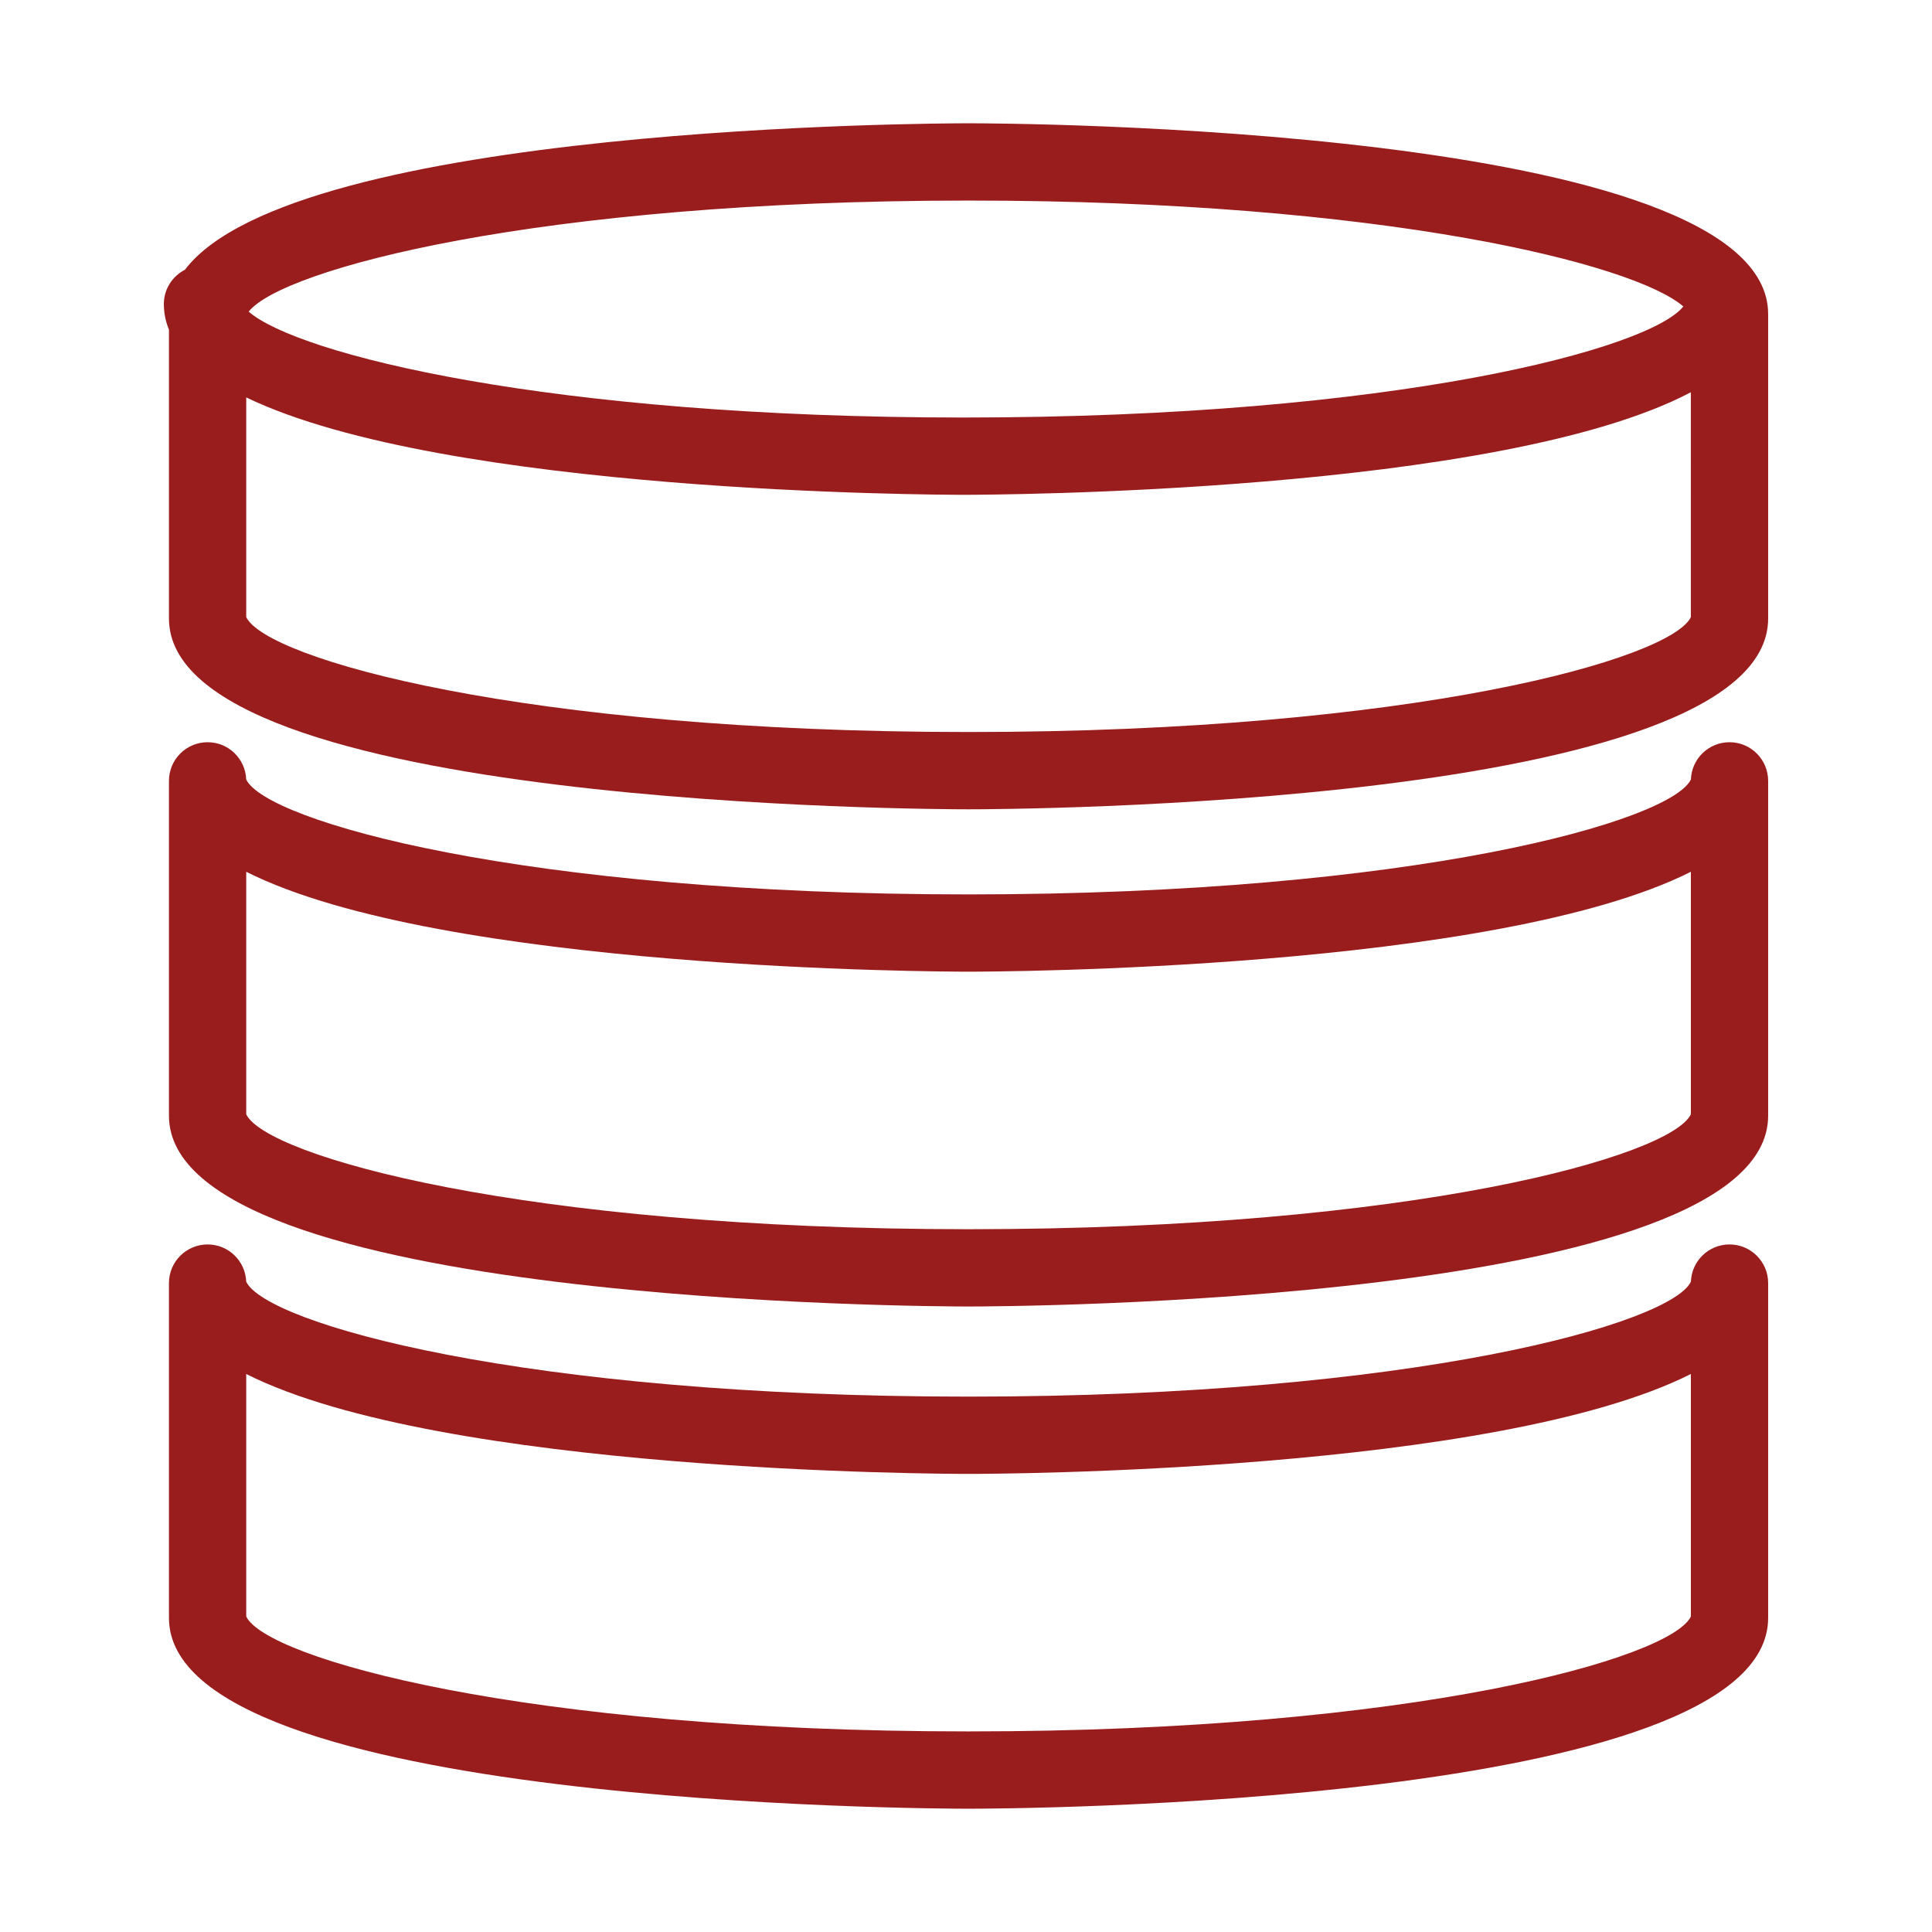 <svg xmlns="http://www.w3.org/2000/svg" xmlns:xlink="http://www.w3.org/1999/xlink" version="1.1" x="0px" y="0px" viewBox="0 0 100 100" enable-background="new 0 0 100 100" xml:space="preserve" aria-hidden="true" width="100px" height="100px" style="fill:url(#CerosGradient_id9af7c819f);"><defs><linearGradient class="cerosgradient" data-cerosgradient="true" id="CerosGradient_id9af7c819f" gradientUnits="userSpaceOnUse" x1="50%" y1="100%" x2="50%" y2="0%"><stop offset="0%" stop-color="#991D1C"/><stop offset="100%" stop-color="#991D1C"/></linearGradient><linearGradient/></defs><g><path d="M50.132,6.381c-1.546,0-34.877,0.096-40.561,7.582c-0.645,0.332-1.09,0.996-1.09,1.771c0,0.465,0.092,0.908,0.264,1.331   v14.948c0,9.765,39.696,9.877,41.387,9.877c1.689,0,41.387-0.112,41.387-9.877V16.258C91.519,6.494,51.821,6.381,50.132,6.381z    M50.132,10.381c21.515,0,34.48,3.289,36.996,5.481c-1.712,2.18-14.851,5.749-37.259,5.749c-21.517,0-34.481-3.29-36.997-5.481   C14.585,13.95,27.724,10.381,50.132,10.381z M87.519,31.942c-1.034,2.154-14.285,5.947-37.387,5.947s-36.353-3.793-37.387-5.947   V20.57c10.297,4.97,35.777,5.041,37.124,5.041c1.37,0,27.728-0.074,37.649-5.308V31.942z" style="fill:url(#CerosGradient_id9af7c819f);"/><path d="M89.519,38.417c-1.08,0-1.96,0.856-1.998,1.927c-1.024,2.153-14.276,5.95-37.389,5.95s-36.364-3.796-37.389-5.95   c-0.038-1.071-0.918-1.927-1.998-1.927c-1.104,0-2,0.896-2,2v17.33c0,9.765,39.696,9.877,41.387,9.877   c1.689,0,41.387-0.112,41.387-9.877v-17.33C91.519,39.312,90.623,38.417,89.519,38.417z M87.519,57.677   c-1.034,2.154-14.284,5.947-37.387,5.947s-36.353-3.793-37.387-5.947V45.123c10.119,5.098,36.028,5.171,37.387,5.171   s27.268-0.073,37.387-5.171V57.677z" style="fill:url(#CerosGradient_id9af7c819f);"/><path d="M89.519,64.412c-1.08,0-1.96,0.856-1.998,1.927c-1.024,2.153-14.276,5.95-37.389,5.95s-36.364-3.796-37.389-5.95   c-0.038-1.071-0.918-1.927-1.998-1.927c-1.104,0-2,0.896-2,2v17.33c0,9.765,39.696,9.877,41.387,9.877   c1.689,0,41.387-0.112,41.387-9.877v-17.33C91.519,65.307,90.623,64.412,89.519,64.412z M87.519,83.671   c-1.034,2.154-14.285,5.947-37.387,5.947s-36.353-3.793-37.387-5.947V71.118c10.119,5.098,36.028,5.171,37.387,5.171   s27.268-0.073,37.387-5.171V83.671z" style="fill:url(#CerosGradient_id9af7c819f);"/></g></svg>